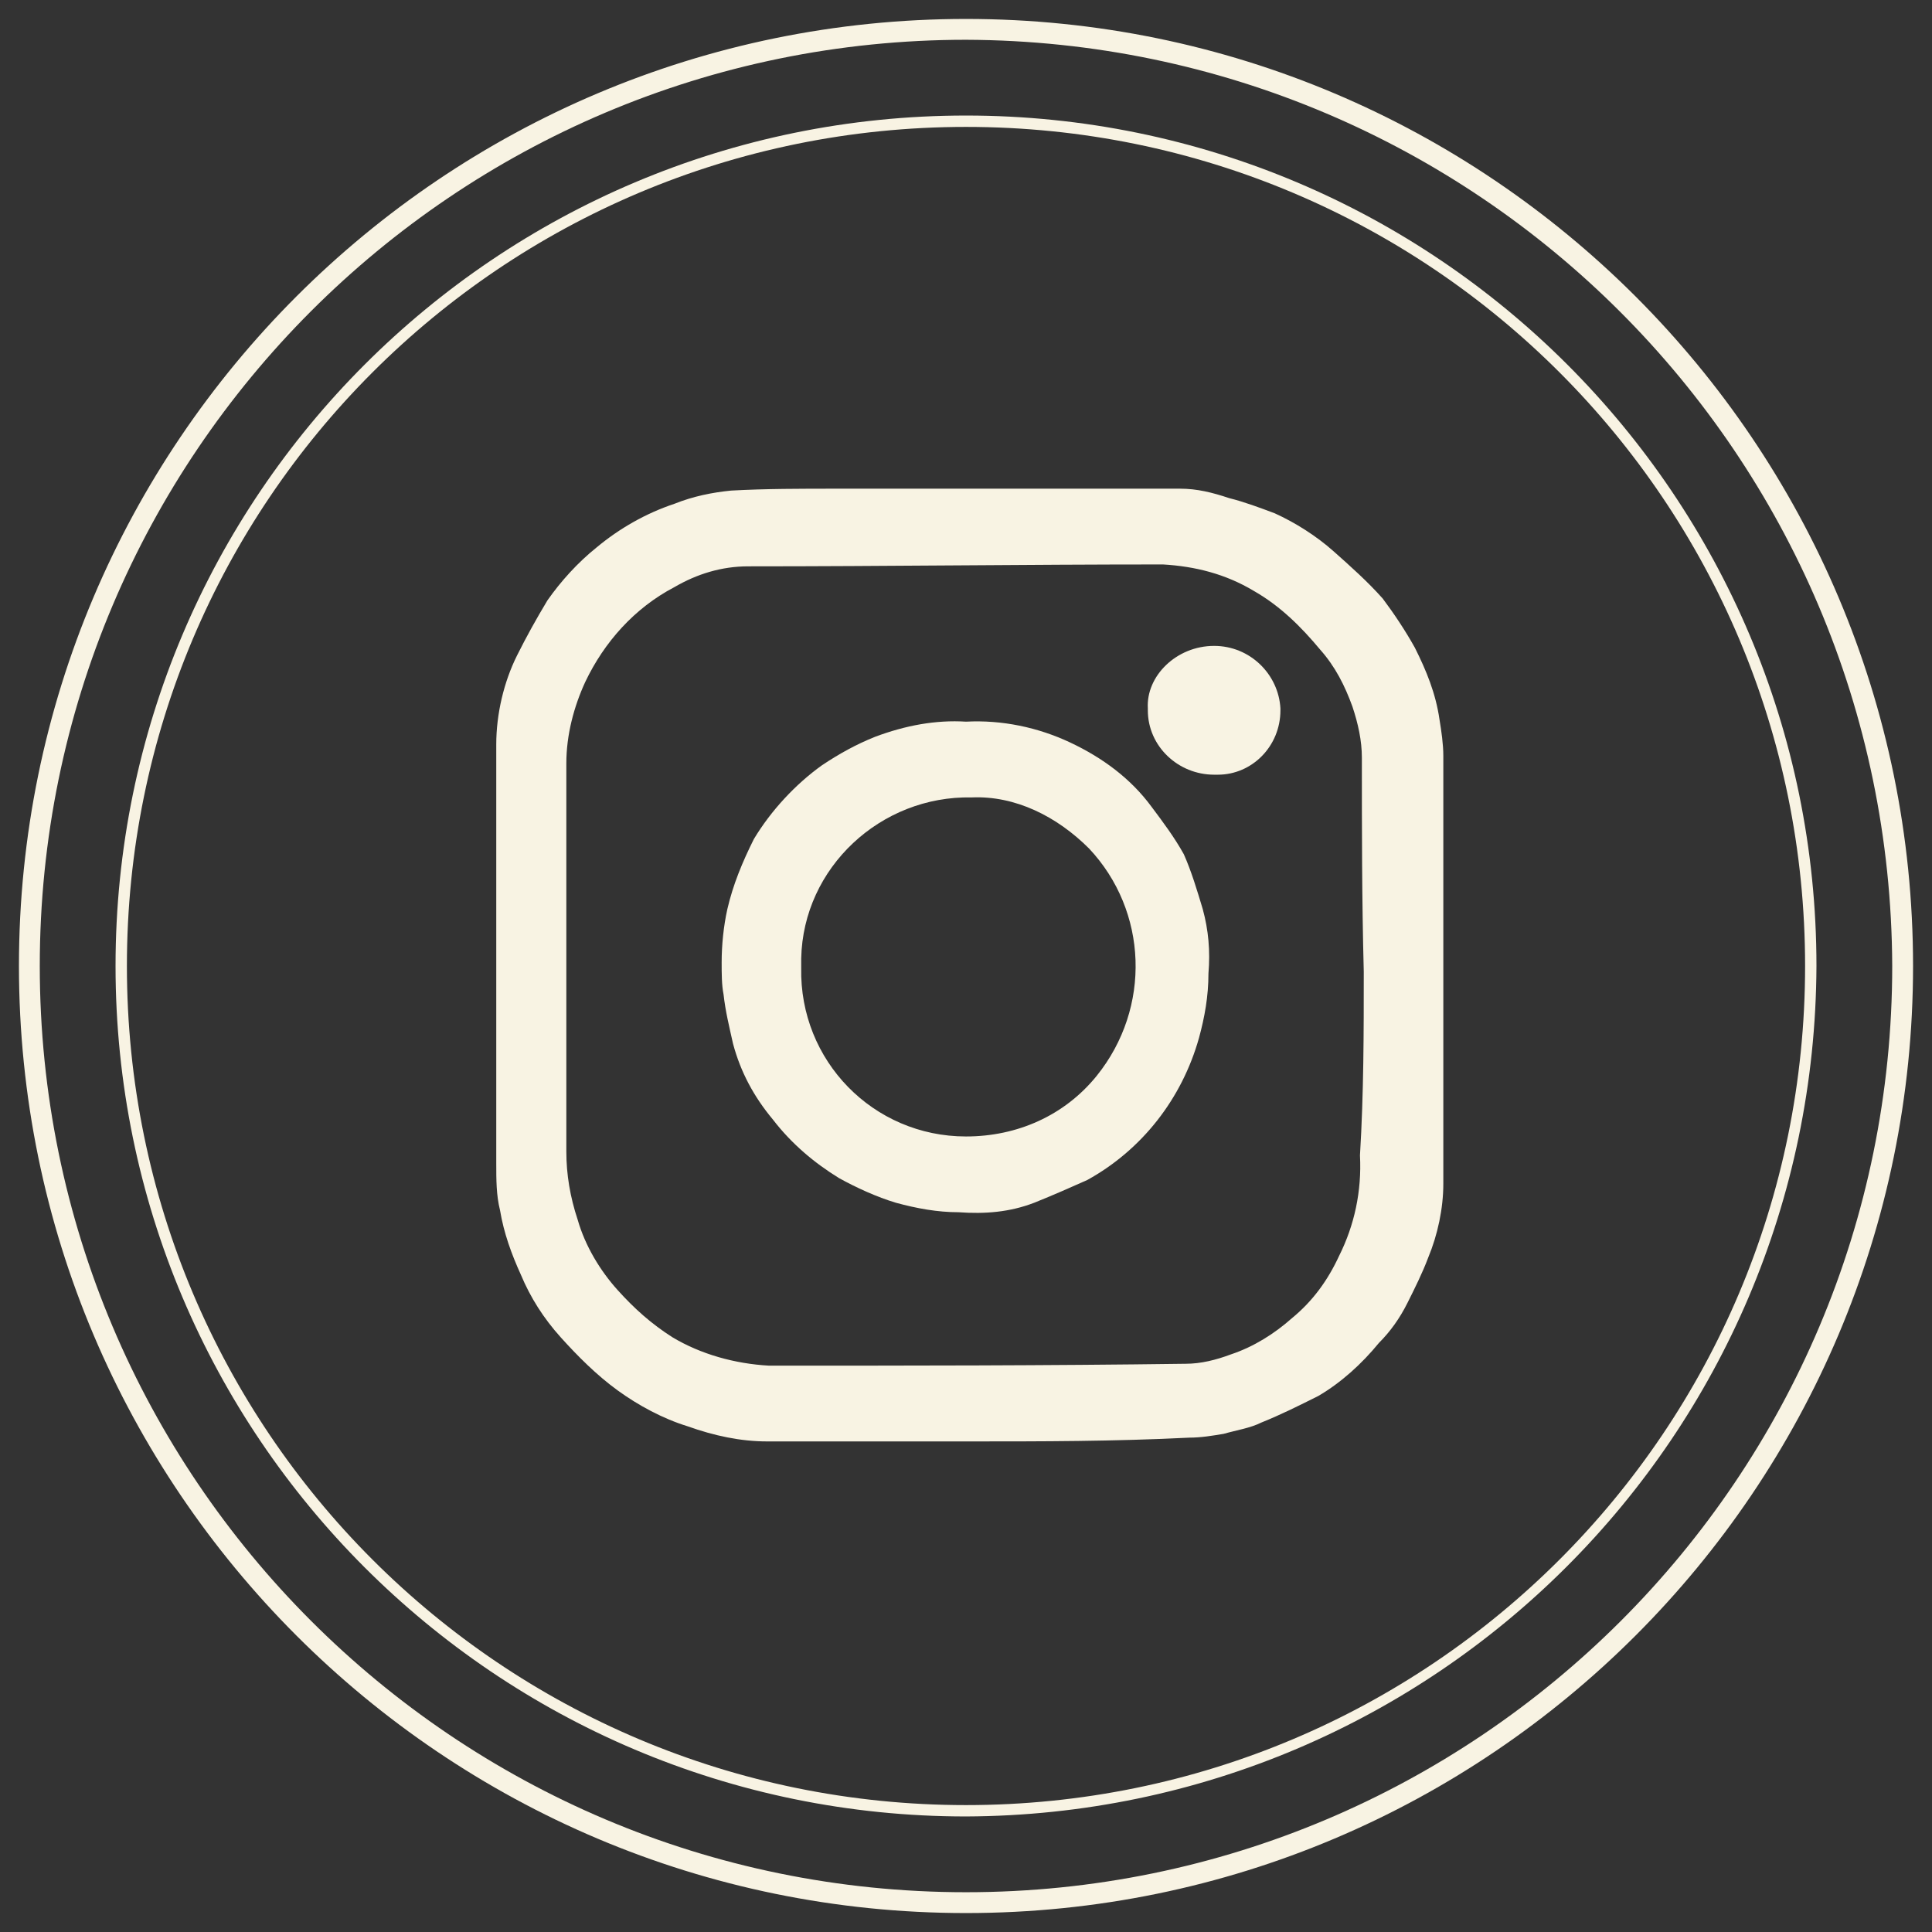 <svg xmlns="http://www.w3.org/2000/svg" xmlns:xlink="http://www.w3.org/1999/xlink" id="Calque_1" x="0px" y="0px" viewBox="0 0 102 102" style="enable-background:new 0 0 102 102;" xml:space="preserve"><rect x="0" y="0" width="102" height="102" fill="#333333" stroke="none"/><style type="text/css">	.st0{fill:#F8F3E3;}	.st1{fill-rule:evenodd;clip-rule:evenodd;fill:#F8F3E3;}</style><path class="st0" d="M51,101C23.4,101,1,78.6,1,51S23.4,1,51,1s50,22.4,50,50C101,78.6,78.6,101,51,101z M51,2.1 C24,2.1,2.1,24,2.1,51S24,99.9,51,99.9S99.9,78,99.9,51C99.8,24,78,2.2,51,2.1z"></path><path class="st0" d="M51,95.9C26.2,95.9,6.1,75.8,6.1,51C6.1,26.2,26.2,6.1,51,6.1c24.8,0,44.9,20.1,44.9,44.9c0,0,0,0,0,0 C95.8,75.8,75.8,95.8,51,95.9z M51,6.7C26.5,6.7,6.7,26.5,6.7,51S26.5,95.3,51,95.3S95.3,75.5,95.3,51l0,0 C95.3,26.5,75.5,6.7,51,6.7z"></path><path class="st1" d="M51.2,76.1H40.5c-1.4,0-2.8-0.3-4.2-0.8c-1.3-0.4-2.6-1.1-3.7-1.9c-1.1-0.8-2.1-1.8-3-2.8 c-0.9-1-1.6-2.1-2.1-3.3c-0.5-1.1-0.9-2.2-1.1-3.4c-0.2-0.8-0.2-1.6-0.2-2.5c0-7.3,0-14.7,0-22.1c0-1.6,0.4-3.3,1.1-4.7 c0.5-1,1-1.9,1.6-2.9c0.7-1,1.6-2,2.6-2.8c1.2-1,2.6-1.8,4.1-2.3c1-0.4,2-0.6,3-0.7c1.8-0.1,3.7-0.1,5.6-0.1c6,0,12,0,18.1,0 c0.9,0,1.7,0.2,2.6,0.5c0.8,0.2,1.6,0.5,2.4,0.8c1.1,0.5,2.2,1.2,3.1,2c0.9,0.8,1.8,1.6,2.6,2.5c0.6,0.8,1.2,1.7,1.7,2.6 c0.6,1.2,1.1,2.4,1.3,3.8c0.1,0.6,0.2,1.3,0.2,1.9c0,7.5,0,15.1,0,22.6c0,1.3-0.3,2.7-0.8,3.9c-0.3,0.8-0.7,1.6-1.1,2.4 c-0.4,0.8-0.9,1.5-1.5,2.1c-0.9,1.1-2,2.1-3.2,2.8c-1,0.5-2,1-3,1.4c-0.6,0.3-1.3,0.4-2,0.6c-0.6,0.1-1.2,0.2-1.8,0.2 C58.8,76.1,55,76.1,51.2,76.1z M72,51.3L72,51.3c-0.1-3.8-0.1-7.6-0.1-11.3c0-0.9-0.2-1.8-0.5-2.7c-0.4-1.1-0.9-2.1-1.7-3 c-1-1.2-2.1-2.3-3.5-3.1c-1.5-0.9-3.1-1.3-4.8-1.4c-7.3,0-14.6,0.1-21.9,0.1c-1.4,0-2.7,0.4-3.9,1.1c-2.1,1.1-3.7,2.9-4.7,5 c-0.6,1.3-1,2.8-1,4.3c0,6.8,0,13.7,0,20.5c0,1.2,0.2,2.4,0.6,3.6c0.4,1.4,1.2,2.7,2.1,3.7c0.9,1,1.8,1.8,2.9,2.5 c1.5,0.9,3.3,1.4,5.1,1.5c7.3,0,14.7,0,22-0.1c0.8,0,1.6-0.2,2.4-0.5c1.2-0.4,2.3-1.1,3.2-1.9c1.1-0.9,1.9-2,2.5-3.3 c0.8-1.6,1.2-3.4,1.1-5.3C72,57.7,72,54.5,72,51.3z"></path><path class="st1" d="M51,38.1c1.9-0.1,3.8,0.3,5.5,1.1c1.7,0.8,3.2,1.9,4.3,3.4c0.6,0.8,1.2,1.6,1.7,2.5c0.4,0.9,0.7,1.9,1,2.9 c0.3,1.1,0.4,2.2,0.3,3.4c0,1.2-0.2,2.3-0.5,3.4c-0.9,3.2-3,5.9-5.9,7.5c-0.9,0.4-1.8,0.8-2.8,1.2c-1.3,0.5-2.6,0.6-4,0.5 c-1.1,0-2.2-0.2-3.3-0.5c-1-0.3-2.1-0.8-3-1.3c-1.3-0.8-2.5-1.8-3.5-3.1c-1-1.2-1.7-2.5-2.1-4c-0.2-0.9-0.4-1.7-0.5-2.6 c-0.1-0.5-0.1-1.1-0.1-1.7c0-0.9,0.1-1.9,0.3-2.8c0.3-1.3,0.8-2.5,1.4-3.7c0.9-1.5,2.2-2.9,3.6-3.9c0.9-0.6,1.8-1.1,2.8-1.5 C47.8,38.3,49.4,38,51,38.1z M51.3,42.1c-4.8-0.1-8.9,3.7-9,8.5c0,0.2,0,0.3,0,0.5c-0.1,4.9,3.8,8.9,8.7,8.9c2.7,0,5.2-1.1,6.9-3.2 c2.9-3.6,2.7-8.7-0.4-12C55.8,43.1,53.6,42,51.3,42.1L51.3,42.1z"></path><path class="st1" d="M64.1,34.1c1.9,0,3.4,1.5,3.5,3.3c0,0,0,0.1,0,0.1c0,1.9-1.5,3.4-3.3,3.4c-0.1,0-0.1,0-0.2,0 c-1.9,0-3.5-1.5-3.5-3.4c0,0,0,0,0-0.1C60.5,35.7,62.1,34.1,64.1,34.1C64,34.1,64,34.1,64.1,34.1z"></path></svg>